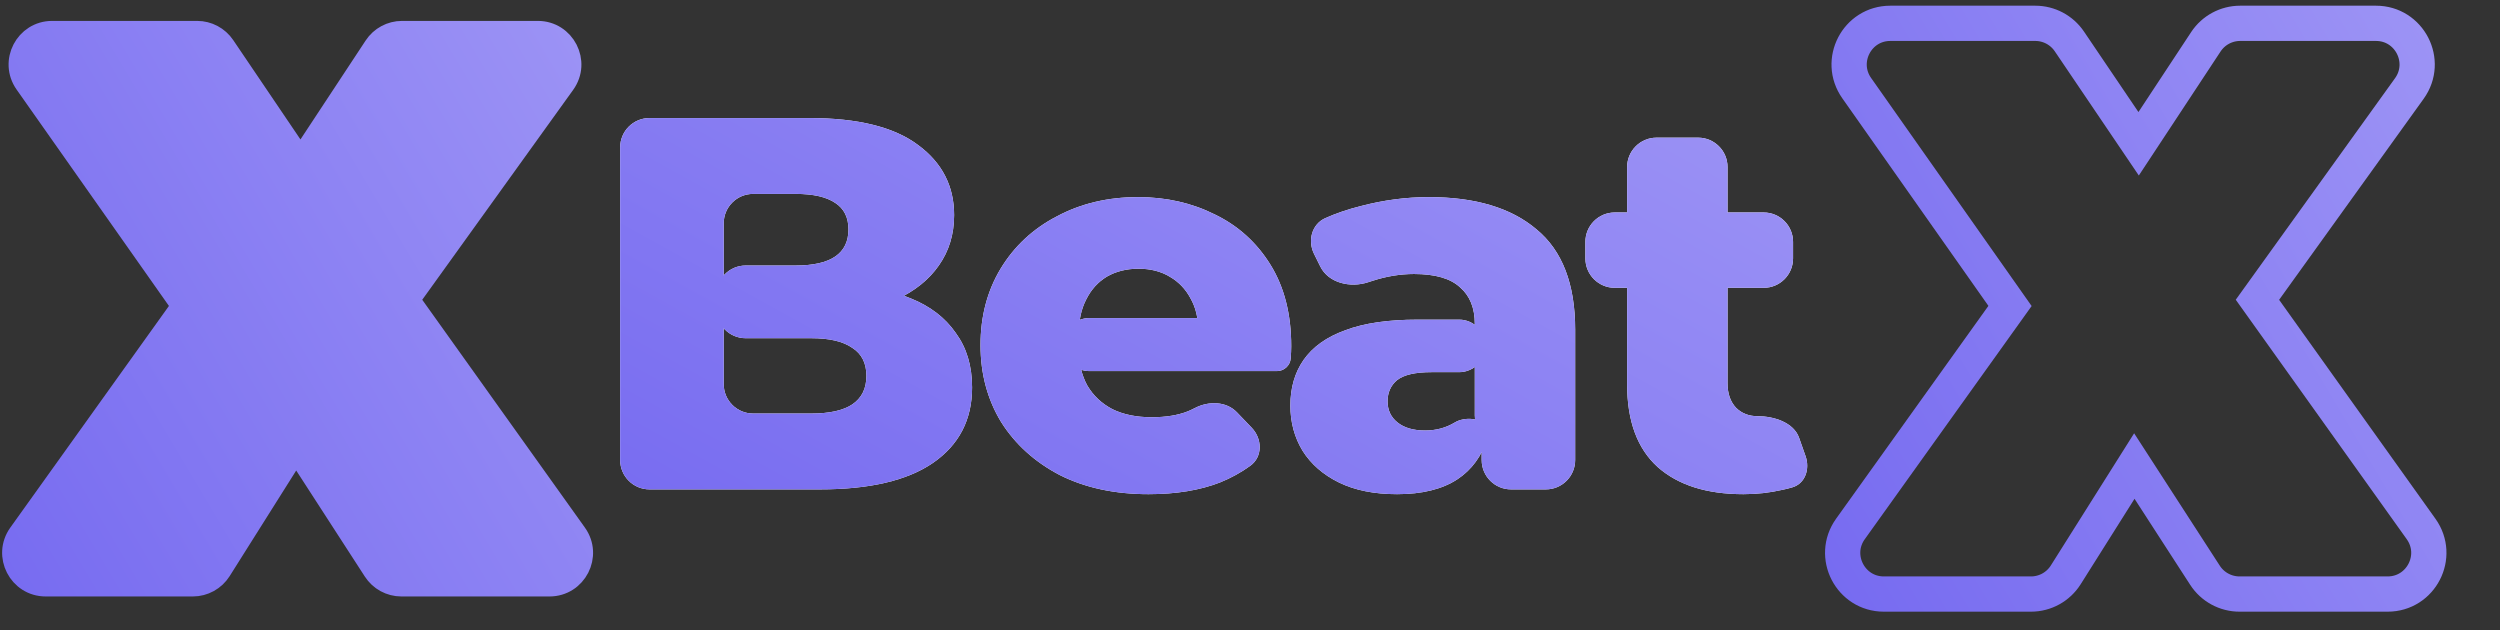 <svg width="119" height="30" viewBox="0 0 119 30" fill="none" xmlns="http://www.w3.org/2000/svg">
<rect x="0" y="0" width="119" height="30" fill="#333333" stroke="none"/>
<path d="M98.33 27.363L101.594 22.183L104.958 27.383C105.319 27.94 105.938 28.277 106.602 28.277H113.651C115.244 28.277 116.17 26.477 115.245 25.181L107.454 14.269L114.686 4.211C115.617 2.916 114.691 1.11 113.096 1.11H106.633C105.974 1.11 105.36 1.441 104.998 1.991L104.998 1.991L101.799 6.844L98.501 1.97C98.136 1.432 97.529 1.11 96.879 1.11H89.98C88.393 1.11 87.465 2.898 88.379 4.195L95.677 14.563L88.08 25.179C87.153 26.475 88.079 28.277 89.673 28.277H96.673C97.346 28.277 97.972 27.932 98.33 27.363Z" stroke="url(#paint0_linear_59_1144)" stroke-width="1.678"/>
<path d="M10.528 27.17L14.094 21.51L17.767 27.186C18.061 27.64 18.565 27.915 19.106 27.915H26.155C27.453 27.915 28.208 26.448 27.454 25.392L19.512 14.268L26.895 4C27.655 2.944 26.9 1.472 25.6 1.472H19.137C18.6 1.472 18.099 1.742 17.804 2.19L14.307 7.496L10.705 2.174C10.408 1.735 9.913 1.472 9.383 1.472H2.484C1.191 1.472 0.435 2.929 1.179 3.987L8.626 14.565L0.879 25.39C0.123 26.446 0.878 27.915 2.177 27.915H9.177C9.726 27.915 10.235 27.633 10.528 27.17Z" fill="url(#paint1_linear_59_1144)" stroke="url(#paint2_linear_59_1144)" stroke-width="0.954"/>
<path d="M30.918 23.295C30.145 23.295 29.519 22.669 29.519 21.896V7.018C29.519 6.245 30.145 5.619 30.918 5.619H38.524C40.839 5.619 42.566 6.048 43.706 6.907C44.847 7.749 45.417 8.86 45.417 10.24C45.417 11.149 45.174 11.949 44.687 12.639C44.218 13.312 43.547 13.851 42.675 14.255C42.045 14.54 41.324 14.72 40.513 14.796C40.082 14.835 39.788 14.397 39.954 13.998C40.048 13.771 40.269 13.622 40.514 13.631C41.587 13.669 42.533 13.86 43.354 14.205C44.276 14.575 44.989 15.122 45.492 15.846C46.012 16.553 46.272 17.42 46.272 18.447C46.272 19.979 45.652 21.174 44.411 22.033C43.186 22.874 41.392 23.295 39.027 23.295H30.918ZM34.449 18.285C34.449 19.058 35.075 19.684 35.848 19.684H38.625C39.48 19.684 40.126 19.541 40.562 19.255C41.015 18.952 41.241 18.497 41.241 17.891C41.241 17.285 41.015 16.839 40.562 16.553C40.126 16.25 39.48 16.099 38.625 16.099H35.496C34.723 16.099 34.097 15.472 34.097 14.7V14.038C34.097 13.265 34.723 12.639 35.496 12.639H37.87C38.709 12.639 39.338 12.496 39.757 12.21C40.176 11.924 40.386 11.494 40.386 10.922C40.386 10.35 40.176 9.929 39.757 9.659C39.338 9.373 38.709 9.23 37.87 9.23H35.848C35.075 9.23 34.449 9.856 34.449 10.629V18.285Z" fill="white"/>
<path d="M30.918 23.295C30.145 23.295 29.519 22.669 29.519 21.896V7.018C29.519 6.245 30.145 5.619 30.918 5.619H38.524C40.839 5.619 42.566 6.048 43.706 6.907C44.847 7.749 45.417 8.86 45.417 10.24C45.417 11.149 45.174 11.949 44.687 12.639C44.218 13.312 43.547 13.851 42.675 14.255C42.045 14.54 41.324 14.72 40.513 14.796C40.082 14.835 39.788 14.397 39.954 13.998C40.048 13.771 40.269 13.622 40.514 13.631C41.587 13.669 42.533 13.86 43.354 14.205C44.276 14.575 44.989 15.122 45.492 15.846C46.012 16.553 46.272 17.42 46.272 18.447C46.272 19.979 45.652 21.174 44.411 22.033C43.186 22.874 41.392 23.295 39.027 23.295H30.918ZM34.449 18.285C34.449 19.058 35.075 19.684 35.848 19.684H38.625C39.48 19.684 40.126 19.541 40.562 19.255C41.015 18.952 41.241 18.497 41.241 17.891C41.241 17.285 41.015 16.839 40.562 16.553C40.126 16.25 39.48 16.099 38.625 16.099H35.496C34.723 16.099 34.097 15.472 34.097 14.7V14.038C34.097 13.265 34.723 12.639 35.496 12.639H37.87C38.709 12.639 39.338 12.496 39.757 12.21C40.176 11.924 40.386 11.494 40.386 10.922C40.386 10.35 40.176 9.929 39.757 9.659C39.338 9.373 38.709 9.23 37.87 9.23H35.848C35.075 9.23 34.449 9.856 34.449 10.629V18.285Z" fill="url(#paint3_linear_59_1144)"/>
<path d="M54.671 23.523C53.062 23.523 51.653 23.22 50.445 22.613C49.255 21.991 48.324 21.149 47.653 20.088C46.999 19.011 46.672 17.79 46.672 16.427C46.672 15.063 46.991 13.851 47.628 12.791C48.282 11.713 49.179 10.88 50.32 10.291C51.46 9.685 52.743 9.382 54.168 9.382C55.51 9.382 56.734 9.659 57.841 10.215C58.948 10.754 59.828 11.553 60.482 12.614C61.136 13.674 61.463 14.962 61.463 16.477C61.463 16.646 61.455 16.839 61.438 17.058C61.412 17.401 61.124 17.664 60.78 17.664H51.859C51.162 17.664 50.596 17.099 50.596 16.401C50.596 15.704 51.162 15.139 51.859 15.139H57.333C57.648 15.139 57.73 15.575 57.436 15.69C57.246 15.764 57.042 15.62 57.025 15.417C56.989 14.972 56.876 14.576 56.684 14.23C56.449 13.775 56.114 13.422 55.678 13.169C55.258 12.917 54.764 12.791 54.194 12.791C53.623 12.791 53.12 12.917 52.684 13.169C52.265 13.422 51.938 13.784 51.703 14.255C51.468 14.71 51.351 15.248 51.351 15.871V16.604C51.351 17.277 51.485 17.858 51.753 18.346C52.038 18.834 52.441 19.213 52.961 19.482C53.481 19.735 54.101 19.861 54.822 19.861C55.493 19.861 56.063 19.768 56.533 19.583C56.648 19.535 56.762 19.482 56.876 19.423C57.536 19.081 58.37 19.095 58.884 19.632L59.582 20.361C60.089 20.89 60.109 21.738 59.517 22.169C59.08 22.486 58.597 22.753 58.067 22.967C57.111 23.337 55.98 23.523 54.671 23.523Z" fill="white"/>
<path d="M54.671 23.523C53.062 23.523 51.653 23.22 50.445 22.613C49.255 21.991 48.324 21.149 47.653 20.088C46.999 19.011 46.672 17.79 46.672 16.427C46.672 15.063 46.991 13.851 47.628 12.791C48.282 11.713 49.179 10.88 50.32 10.291C51.46 9.685 52.743 9.382 54.168 9.382C55.51 9.382 56.734 9.659 57.841 10.215C58.948 10.754 59.828 11.553 60.482 12.614C61.136 13.674 61.463 14.962 61.463 16.477C61.463 16.646 61.455 16.839 61.438 17.058C61.412 17.401 61.124 17.664 60.78 17.664H51.859C51.162 17.664 50.596 17.099 50.596 16.401C50.596 15.704 51.162 15.139 51.859 15.139H57.333C57.648 15.139 57.73 15.575 57.436 15.69C57.246 15.764 57.042 15.62 57.025 15.417C56.989 14.972 56.876 14.576 56.684 14.23C56.449 13.775 56.114 13.422 55.678 13.169C55.258 12.917 54.764 12.791 54.194 12.791C53.623 12.791 53.12 12.917 52.684 13.169C52.265 13.422 51.938 13.784 51.703 14.255C51.468 14.71 51.351 15.248 51.351 15.871V16.604C51.351 17.277 51.485 17.858 51.753 18.346C52.038 18.834 52.441 19.213 52.961 19.482C53.481 19.735 54.101 19.861 54.822 19.861C55.493 19.861 56.063 19.768 56.533 19.583C56.648 19.535 56.762 19.482 56.876 19.423C57.536 19.081 58.37 19.095 58.884 19.632L59.582 20.361C60.089 20.89 60.109 21.738 59.517 22.169C59.08 22.486 58.597 22.753 58.067 22.967C57.111 23.337 55.98 23.523 54.671 23.523Z" fill="url(#paint4_linear_59_1144)"/>
<path d="M71.925 23.295C71.153 23.295 70.527 22.669 70.527 21.896V21.086C70.527 20.862 70.473 20.641 70.37 20.442L70.356 20.416C70.254 20.217 70.2 19.997 70.2 19.773V15.417C70.2 14.659 69.965 14.078 69.495 13.674C69.043 13.254 68.313 13.043 67.307 13.043C66.653 13.043 65.99 13.152 65.32 13.371C65.255 13.391 65.192 13.411 65.13 13.432C64.287 13.714 63.238 13.48 62.844 12.682L62.548 12.084C62.235 11.449 62.441 10.671 63.087 10.382C63.599 10.154 64.158 9.963 64.766 9.811C65.856 9.525 66.938 9.382 68.011 9.382C70.225 9.382 71.935 9.895 73.143 10.922C74.367 11.932 74.979 13.523 74.979 15.694V21.896C74.979 22.669 74.353 23.295 73.581 23.295H71.925ZM66.502 23.523C65.412 23.523 64.49 23.337 63.735 22.967C62.98 22.597 62.402 22.092 61.999 21.452C61.613 20.812 61.421 20.097 61.421 19.305C61.421 18.464 61.63 17.74 62.05 17.134C62.486 16.511 63.148 16.04 64.037 15.72C64.925 15.383 66.074 15.215 67.483 15.215H69.453C70.143 15.215 70.703 15.774 70.703 16.465C70.703 17.155 70.143 17.715 69.453 17.715H68.137C67.366 17.715 66.82 17.841 66.502 18.093C66.2 18.346 66.049 18.683 66.049 19.104C66.049 19.524 66.208 19.861 66.527 20.113C66.846 20.366 67.282 20.492 67.835 20.492C68.355 20.492 68.825 20.366 69.244 20.113C69.705 19.829 70.558 19.869 70.746 20.377L70.785 20.482C70.83 20.604 70.837 20.737 70.798 20.86C70.533 21.709 70.057 22.361 69.37 22.815C68.648 23.287 67.693 23.523 66.502 23.523Z" fill="white"/>
<path d="M71.925 23.295C71.153 23.295 70.527 22.669 70.527 21.896V21.086C70.527 20.862 70.473 20.641 70.37 20.442L70.356 20.416C70.254 20.217 70.2 19.997 70.2 19.773V15.417C70.2 14.659 69.965 14.078 69.495 13.674C69.043 13.254 68.313 13.043 67.307 13.043C66.653 13.043 65.99 13.152 65.32 13.371C65.255 13.391 65.192 13.411 65.13 13.432C64.287 13.714 63.238 13.48 62.844 12.682L62.548 12.084C62.235 11.449 62.441 10.671 63.087 10.382C63.599 10.154 64.158 9.963 64.766 9.811C65.856 9.525 66.938 9.382 68.011 9.382C70.225 9.382 71.935 9.895 73.143 10.922C74.367 11.932 74.979 13.523 74.979 15.694V21.896C74.979 22.669 74.353 23.295 73.581 23.295H71.925ZM66.502 23.523C65.412 23.523 64.49 23.337 63.735 22.967C62.98 22.597 62.402 22.092 61.999 21.452C61.613 20.812 61.421 20.097 61.421 19.305C61.421 18.464 61.63 17.74 62.05 17.134C62.486 16.511 63.148 16.04 64.037 15.72C64.925 15.383 66.074 15.215 67.483 15.215H69.453C70.143 15.215 70.703 15.774 70.703 16.465C70.703 17.155 70.143 17.715 69.453 17.715H68.137C67.366 17.715 66.82 17.841 66.502 18.093C66.2 18.346 66.049 18.683 66.049 19.104C66.049 19.524 66.208 19.861 66.527 20.113C66.846 20.366 67.282 20.492 67.835 20.492C68.355 20.492 68.825 20.366 69.244 20.113C69.705 19.829 70.558 19.869 70.746 20.377L70.785 20.482C70.83 20.604 70.837 20.737 70.798 20.86C70.533 21.709 70.057 22.361 69.37 22.815C68.648 23.287 67.693 23.523 66.502 23.523Z" fill="url(#paint5_linear_59_1144)"/>
<path d="M82.986 23.523C81.241 23.523 79.883 23.093 78.91 22.235C77.938 21.359 77.451 20.046 77.451 18.295V7.952C77.451 7.18 78.078 6.553 78.85 6.553H80.832C81.605 6.553 82.231 7.18 82.231 7.952V18.245C82.231 18.733 82.365 19.12 82.633 19.407C82.902 19.676 83.245 19.811 83.665 19.811C84.439 19.811 85.38 20.109 85.637 20.84L85.946 21.716C86.158 22.319 85.935 23.007 85.325 23.194C85.165 23.243 84.998 23.285 84.822 23.32C84.235 23.455 83.623 23.523 82.986 23.523ZM76.863 13.7C76.09 13.7 75.464 13.073 75.464 12.301V11.513C75.464 10.74 76.09 10.114 76.863 10.114H83.951C84.724 10.114 85.35 10.74 85.35 11.513V12.301C85.35 13.073 84.724 13.7 83.951 13.7H76.863Z" fill="white"/>
<path d="M82.986 23.523C81.241 23.523 79.883 23.093 78.91 22.235C77.938 21.359 77.451 20.046 77.451 18.295V7.952C77.451 7.18 78.078 6.553 78.85 6.553H80.832C81.605 6.553 82.231 7.18 82.231 7.952V18.245C82.231 18.733 82.365 19.12 82.633 19.407C82.902 19.676 83.245 19.811 83.665 19.811C84.439 19.811 85.38 20.109 85.637 20.84L85.946 21.716C86.158 22.319 85.935 23.007 85.325 23.194C85.165 23.243 84.998 23.285 84.822 23.32C84.235 23.455 83.623 23.523 82.986 23.523ZM76.863 13.7C76.09 13.7 75.464 13.073 75.464 12.301V11.513C75.464 10.74 76.09 10.114 76.863 10.114H83.951C84.724 10.114 85.35 10.74 85.35 11.513V12.301C85.35 13.073 84.724 13.7 83.951 13.7H76.863Z" fill="url(#paint6_linear_59_1144)"/>
<defs>
<linearGradient id="paint0_linear_59_1144" x1="100.505" y1="58.066" x2="138.156" y2="35.687" gradientUnits="userSpaceOnUse">
<stop stop-color="#7367F0"/>
<stop offset="1" stop-color="#9E95F5"/>
</linearGradient>
<linearGradient id="paint1_linear_59_1144" x1="13.009" y1="58.066" x2="50.66" y2="35.687" gradientUnits="userSpaceOnUse">
<stop stop-color="#7367F0"/>
<stop offset="1" stop-color="#9E95F5"/>
</linearGradient>
<linearGradient id="paint2_linear_59_1144" x1="13.009" y1="58.066" x2="50.66" y2="35.687" gradientUnits="userSpaceOnUse">
<stop stop-color="#7367F0"/>
<stop offset="1" stop-color="#9E95F5"/>
</linearGradient>
<linearGradient id="paint3_linear_59_1144" x1="54.615" y1="44.535" x2="79.801" y2="-1.024" gradientUnits="userSpaceOnUse">
<stop stop-color="#7367F0"/>
<stop offset="1" stop-color="#9E95F5"/>
</linearGradient>
<linearGradient id="paint4_linear_59_1144" x1="54.615" y1="44.535" x2="79.801" y2="-1.024" gradientUnits="userSpaceOnUse">
<stop stop-color="#7367F0"/>
<stop offset="1" stop-color="#9E95F5"/>
</linearGradient>
<linearGradient id="paint5_linear_59_1144" x1="54.615" y1="44.535" x2="79.801" y2="-1.024" gradientUnits="userSpaceOnUse">
<stop stop-color="#7367F0"/>
<stop offset="1" stop-color="#9E95F5"/>
</linearGradient>
<linearGradient id="paint6_linear_59_1144" x1="54.615" y1="44.535" x2="79.801" y2="-1.024" gradientUnits="userSpaceOnUse">
<stop stop-color="#7367F0"/>
<stop offset="1" stop-color="#9E95F5"/>
</linearGradient>
</defs>
</svg>
